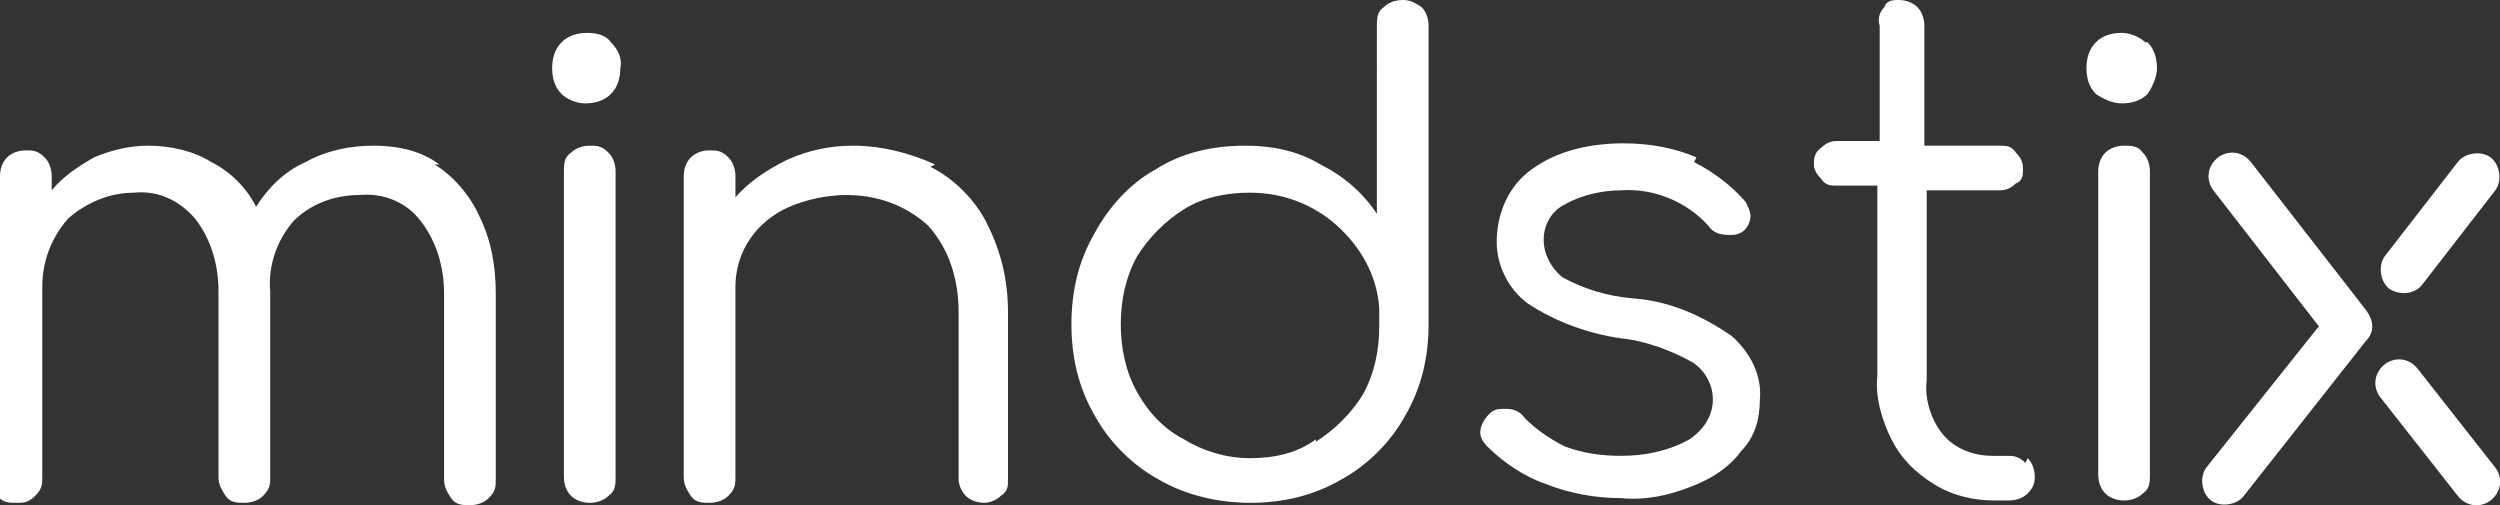 <?xml version="1.0" encoding="UTF-8"?>
<svg xmlns="http://www.w3.org/2000/svg" version="1.1" viewBox="0 0 106.4 21.5">
  <rect x="0" y="0" width="106.4" height="21.5" fill="#333333" stroke="none"/>
  <defs>
    <style>
      .cls-1 {
        fill: #fff;
        fill-rule: evenodd;
      }
    </style>
  </defs>
  <!-- Generator: Adobe Illustrator 28.7.1, SVG Export Plug-In . SVG Version: 1.2.0 Build 142)  -->
  <g>
    <g id="Layer_1">
      <g id="Group_588">
        <g id="Group_363">
          <path id="Path_418" class="cls-1" d="M18.5,7c.8.5,1.5,1.3,1.9,2.2.5,1,.7,2.1.7,3.3v7.9c0,.3,0,.5-.3.8-.2.2-.5.3-.8.3-.3,0-.6,0-.8-.3s-.3-.5-.3-.8v-7.9c0-1.1-.3-2.2-1-3.1-.6-.8-1.6-1.2-2.6-1.1-1.1,0-2.1.4-2.8,1.1-.7.8-1.1,1.9-1,3v7.9c0,.3,0,.5-.3.8-.2.2-.5.3-.8.3-.3,0-.6,0-.8-.3s-.3-.5-.3-.8v-7.9c0-1.1-.3-2.2-1-3.1-.7-.8-1.6-1.2-2.6-1.1-1,0-2,.4-2.8,1.1-.7.8-1.1,1.8-1.1,2.9v8.1c0,.3,0,.5-.3.8s-.5.3-.8.3c-.3,0-.6,0-.8-.3C0,20.8,0,20.6,0,20.3V7.5c0-.3.1-.6.3-.8.2-.2.5-.3.8-.3.3,0,.5,0,.8.3.2.2.3.5.3.8v.6c.5-.6,1.1-1,1.8-1.4.7-.3,1.5-.5,2.3-.5.9,0,1.9.2,2.7.7.8.4,1.5,1.1,1.9,1.9.5-.8,1.2-1.5,2.1-1.9.9-.5,1.9-.7,2.9-.7,1,0,2,.2,2.8.8h0ZM24.3,6.5c.2-.2.5-.3.8-.3.3,0,.5,0,.8.3.2.2.3.5.3.8v13c0,.3,0,.6-.3.8-.2.2-.5.3-.8.3-.3,0-.6-.1-.8-.3-.2-.2-.3-.5-.3-.8V7.3c0-.3,0-.6.3-.8ZM26,1.8c.3.3.5.7.4,1.1,0,.4-.1.8-.4,1.1-.3.3-.7.4-1.1.4-.4,0-.8-.2-1-.4-.3-.3-.4-.7-.4-1.1,0-.4.1-.8.4-1.1.3-.3.7-.4,1.1-.4.4,0,.8.1,1,.4h0ZM39.6,7.1c1,.5,1.9,1.4,2.4,2.4.6,1.2.9,2.4.9,3.8v7.1c0,.3,0,.5-.3.7-.2.2-.5.3-.7.3-.3,0-.6-.1-.8-.3-.2-.2-.3-.5-.3-.7v-7.1c0-1.4-.4-2.7-1.3-3.7-1-.9-2.2-1.3-3.5-1.3-.8,0-1.7.2-2.4.5-.7.3-1.3.8-1.7,1.4-.4.6-.6,1.3-.6,2v8.1c0,.3,0,.5-.3.8-.2.2-.5.3-.8.3-.3,0-.6,0-.8-.3s-.3-.5-.3-.8V7.5c0-.3.1-.6.3-.8.2-.2.5-.3.8-.3.3,0,.5,0,.8.3.2.2.3.5.3.8v.9c.6-.7,1.4-1.2,2.2-1.6.9-.4,1.8-.6,2.8-.6,1.2,0,2.4.3,3.5.8h0ZM60.8,7.4v6.4c0,1.4-.3,2.7-1,3.9-.6,1.1-1.6,2.1-2.7,2.7-1.2.7-2.5,1-3.9,1-1.3,0-2.7-.3-3.9-1-1.1-.6-2.1-1.6-2.7-2.7-.7-1.2-1-2.5-1-3.9,0-1.4.3-2.7,1-3.9.6-1.1,1.5-2.1,2.6-2.7,1.1-.7,2.4-1,3.8-1,1.1,0,2.2.2,3.2.8,1,.5,1.8,1.2,2.4,2.1V1.1c0-.3,0-.6.3-.8.2-.2.5-.3.8-.3.3,0,.5.1.8.3.2.2.3.5.3.8v6.1c0,0,0,.2,0,.2h0ZM56,18.8c.8-.5,1.5-1.2,2-2,.5-.9.7-1.9.7-2.9,0-.2,0-.5,0-.7,0,0,0,0,0-.1-.1-1.4-.8-2.6-1.8-3.5s-2.3-1.4-3.7-1.4c-1,0-2,.2-2.8.7-.8.5-1.5,1.2-2,2-.5.9-.7,1.9-.7,2.9,0,1,.2,2,.7,2.9.5.9,1.2,1.6,2,2,.8.5,1.8.8,2.8.8,1,0,2-.2,2.8-.8h0ZM72.1,6.9c.8.4,1.6,1,2.2,1.7.1.2.2.4.2.6,0,.3-.2.6-.4.7-.2.1-.3.1-.5.1-.4,0-.7-.1-.9-.4-.9-1-2.3-1.6-3.7-1.5-.8,0-1.7.2-2.4.6-.6.3-.9.9-.9,1.5,0,.6.3,1.2.8,1.6.9.5,1.9.8,3,.9,1.5.1,2.9.7,4.2,1.6.8.7,1.3,1.7,1.2,2.7,0,.8-.2,1.6-.8,2.2-.5.7-1.3,1.2-2.1,1.5-1,.4-2,.6-3,.5-1.1,0-2.2-.2-3.2-.6-.9-.3-1.8-.9-2.5-1.6-.2-.2-.3-.4-.3-.6,0-.3.2-.6.4-.8.2-.2.4-.2.7-.2.3,0,.6.1.8.4.5.5,1.1.9,1.7,1.2.8.3,1.6.4,2.4.4,1,0,2-.2,2.9-.7.6-.4,1-1,1-1.7,0-.7-.4-1.3-.9-1.6-.9-.5-2-.9-3-1-1.4-.2-2.8-.7-4-1.5-.8-.6-1.3-1.6-1.3-2.6,0-1.2.5-2.4,1.5-3.1,1.1-.8,2.5-1.1,3.9-1.1,1.1,0,2.2.2,3.1.6h0ZM86.3,19.5c.2.2.3.5.3.8,0,.3-.1.5-.3.7-.2.2-.5.3-.8.3h-.6c-.9,0-1.8-.2-2.6-.7-.8-.5-1.4-1.1-1.8-1.9-.4-.8-.7-1.8-.6-2.7V7.9c.1,0-1.7,0-1.7,0-.3,0-.5,0-.7-.3-.2-.2-.3-.4-.3-.6,0-.2,0-.5.3-.7.2-.2.4-.3.7-.3h1.8V1.1c-.1-.3,0-.6.2-.8C80.3,0,80.6,0,80.8,0c.3,0,.6.1.8.3.2.2.3.5.3.8v5.1h3.2c.3,0,.5,0,.7.3.2.2.3.4.3.7,0,.2,0,.5-.3.6-.2.2-.4.3-.7.3h-3.1v8.1c-.1.8.2,1.7.7,2.3.5.6,1.3.9,2.1.9h.7c.3,0,.5.1.7.3h0ZM89.6,6.5c.2-.2.5-.3.8-.3.3,0,.6,0,.8.3.2.2.3.5.3.8v12.9c0,.3,0,.6-.3.8-.2.2-.5.3-.8.3-.3,0-.6-.1-.8-.3-.2-.2-.3-.5-.3-.8V7.3c0-.3.1-.6.3-.8ZM91.4,1.8c.3.3.4.7.4,1.1,0,.4-.2.8-.4,1.1-.3.3-.7.4-1.1.4-.4,0-.8-.2-1.1-.4-.3-.3-.4-.7-.4-1.1,0-.4.1-.8.4-1.1.3-.3.7-.4,1.1-.4.4,0,.8.2,1,.4Z"/>
        </g>
        <path id="Path_419" class="cls-1" d="M98.7,13.9l-4.5-5.8c-.3-.4-.3-1,.2-1.4h0c.4-.3,1-.3,1.4.2h0l4.9,6.3c.3.4.4.9,0,1.3l-5.2,6.6c-.3.4-1,.5-1.4.2h0c-.4-.3-.5-1-.2-1.4l4.7-5.9h0Z"/>
        <g id="Group_364">
          <path id="Path_420" class="cls-1" d="M102.9,15.7l3.3,4.2c.3.4.3,1-.2,1.4h0c-.4.3-1,.3-1.4-.2h0l-3.3-4.2c-.3-.4-.3-1,.2-1.4h0c.4-.3,1-.3,1.4.2h0Z"/>
          <path id="Path_421" class="cls-1" d="M101.5,10.9l3.1-4c.3-.4,1-.5,1.4-.2h0c.4.3.5,1,.2,1.4l-3.1,4c-.3.4-.9.5-1.4.2h0c-.4-.3-.5-1-.2-1.4Z"/>
        </g>
      </g>
    </g>
  </g>
</svg>